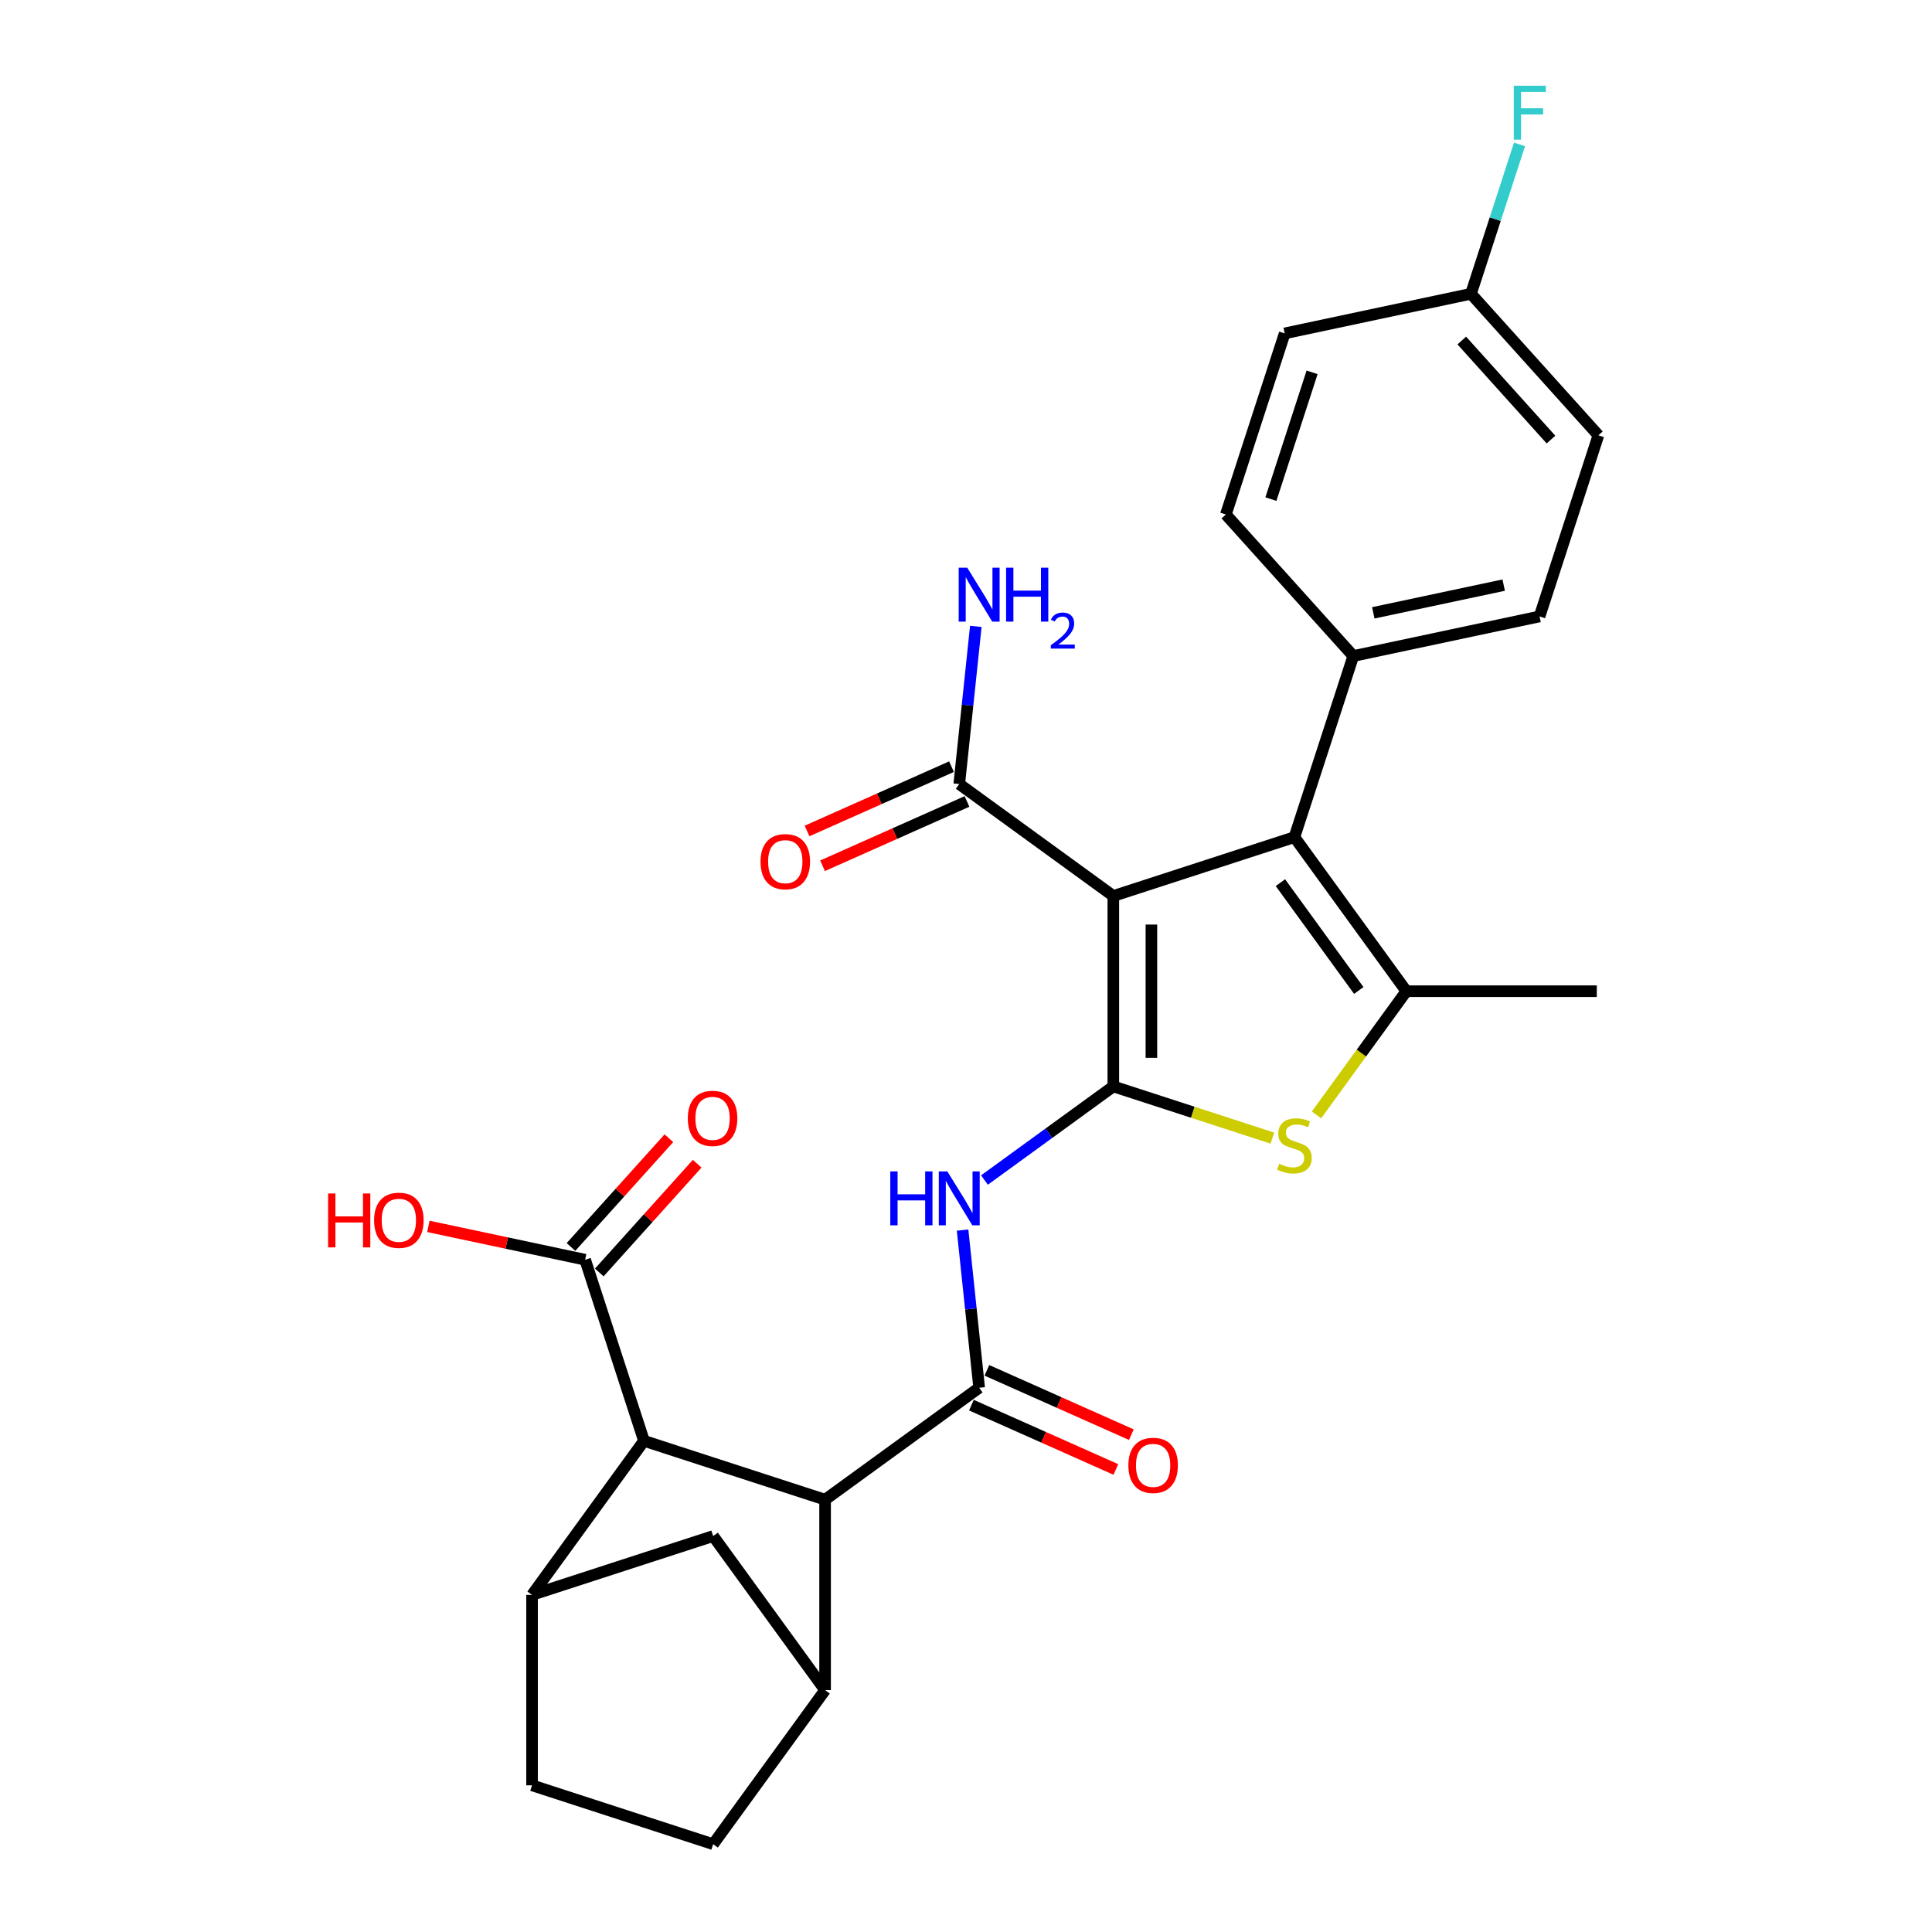 <?xml version='1.0' encoding='iso-8859-1'?>
<svg version='1.1' baseProfile='full'
              xmlns='http://www.w3.org/2000/svg'
                      xmlns:rdkit='http://www.rdkit.org/xml'
                      xmlns:xlink='http://www.w3.org/1999/xlink'
                  xml:space='preserve'
width='1000px' height='1000px' viewBox='0 0 1000 1000'>
<!-- END OF HEADER -->
<rect style='opacity:1.0;fill:#FFFFFF;stroke:none' width='1000' height='1000' x='0' y='0'> </rect>
<path class='bond-0' d='M 576.25,562.33 L 576.25,463.761' style='fill:none;fill-rule:evenodd;stroke:#000000;stroke-width:6px;stroke-linecap:butt;stroke-linejoin:miter;stroke-opacity:1' />
<path class='bond-0' d='M 595.964,547.545 L 595.964,478.547' style='fill:none;fill-rule:evenodd;stroke:#000000;stroke-width:6px;stroke-linecap:butt;stroke-linejoin:miter;stroke-opacity:1' />
<path class='bond-2' d='M 576.25,562.33 L 617.415,575.705' style='fill:none;fill-rule:evenodd;stroke:#000000;stroke-width:6px;stroke-linecap:butt;stroke-linejoin:miter;stroke-opacity:1' />
<path class='bond-2' d='M 617.415,575.705 L 658.58,589.081' style='fill:none;fill-rule:evenodd;stroke:#CCCC00;stroke-width:6px;stroke-linecap:butt;stroke-linejoin:miter;stroke-opacity:1' />
<path class='bond-5' d='M 576.25,562.33 L 542.903,586.558' style='fill:none;fill-rule:evenodd;stroke:#000000;stroke-width:6px;stroke-linecap:butt;stroke-linejoin:miter;stroke-opacity:1' />
<path class='bond-5' d='M 542.903,586.558 L 509.557,610.786' style='fill:none;fill-rule:evenodd;stroke:#0000FF;stroke-width:6px;stroke-linecap:butt;stroke-linejoin:miter;stroke-opacity:1' />
<path class='bond-1' d='M 576.25,463.761 L 669.994,433.302' style='fill:none;fill-rule:evenodd;stroke:#000000;stroke-width:6px;stroke-linecap:butt;stroke-linejoin:miter;stroke-opacity:1' />
<path class='bond-10' d='M 576.25,463.761 L 496.506,405.824' style='fill:none;fill-rule:evenodd;stroke:#000000;stroke-width:6px;stroke-linecap:butt;stroke-linejoin:miter;stroke-opacity:1' />
<path class='bond-13' d='M 669.994,433.302 L 700.454,339.558' style='fill:none;fill-rule:evenodd;stroke:#000000;stroke-width:6px;stroke-linecap:butt;stroke-linejoin:miter;stroke-opacity:1' />
<path class='bond-28' d='M 669.994,433.302 L 727.931,513.046' style='fill:none;fill-rule:evenodd;stroke:#000000;stroke-width:6px;stroke-linecap:butt;stroke-linejoin:miter;stroke-opacity:1' />
<path class='bond-28' d='M 662.736,456.851 L 703.292,512.672' style='fill:none;fill-rule:evenodd;stroke:#000000;stroke-width:6px;stroke-linecap:butt;stroke-linejoin:miter;stroke-opacity:1' />
<path class='bond-3' d='M 681.409,577.079 L 704.67,545.062' style='fill:none;fill-rule:evenodd;stroke:#CCCC00;stroke-width:6px;stroke-linecap:butt;stroke-linejoin:miter;stroke-opacity:1' />
<path class='bond-3' d='M 704.67,545.062 L 727.931,513.046' style='fill:none;fill-rule:evenodd;stroke:#000000;stroke-width:6px;stroke-linecap:butt;stroke-linejoin:miter;stroke-opacity:1' />
<path class='bond-24' d='M 727.931,513.046 L 826.5,513.046' style='fill:none;fill-rule:evenodd;stroke:#000000;stroke-width:6px;stroke-linecap:butt;stroke-linejoin:miter;stroke-opacity:1' />
<path class='bond-4' d='M 506.809,718.296 L 502.521,677.492' style='fill:none;fill-rule:evenodd;stroke:#000000;stroke-width:6px;stroke-linecap:butt;stroke-linejoin:miter;stroke-opacity:1' />
<path class='bond-4' d='M 502.521,677.492 L 498.232,636.689' style='fill:none;fill-rule:evenodd;stroke:#0000FF;stroke-width:6px;stroke-linecap:butt;stroke-linejoin:miter;stroke-opacity:1' />
<path class='bond-6' d='M 506.809,718.296 L 427.066,776.233' style='fill:none;fill-rule:evenodd;stroke:#000000;stroke-width:6px;stroke-linecap:butt;stroke-linejoin:miter;stroke-opacity:1' />
<path class='bond-14' d='M 502.8,727.301 L 540.185,743.945' style='fill:none;fill-rule:evenodd;stroke:#000000;stroke-width:6px;stroke-linecap:butt;stroke-linejoin:miter;stroke-opacity:1' />
<path class='bond-14' d='M 540.185,743.945 L 577.569,760.59' style='fill:none;fill-rule:evenodd;stroke:#FF0000;stroke-width:6px;stroke-linecap:butt;stroke-linejoin:miter;stroke-opacity:1' />
<path class='bond-14' d='M 510.819,709.291 L 548.203,725.936' style='fill:none;fill-rule:evenodd;stroke:#000000;stroke-width:6px;stroke-linecap:butt;stroke-linejoin:miter;stroke-opacity:1' />
<path class='bond-14' d='M 548.203,725.936 L 585.587,742.58' style='fill:none;fill-rule:evenodd;stroke:#FF0000;stroke-width:6px;stroke-linecap:butt;stroke-linejoin:miter;stroke-opacity:1' />
<path class='bond-7' d='M 427.066,776.233 L 333.321,745.774' style='fill:none;fill-rule:evenodd;stroke:#000000;stroke-width:6px;stroke-linecap:butt;stroke-linejoin:miter;stroke-opacity:1' />
<path class='bond-8' d='M 427.066,776.233 L 427.066,874.802' style='fill:none;fill-rule:evenodd;stroke:#000000;stroke-width:6px;stroke-linecap:butt;stroke-linejoin:miter;stroke-opacity:1' />
<path class='bond-9' d='M 333.321,745.774 L 275.384,825.517' style='fill:none;fill-rule:evenodd;stroke:#000000;stroke-width:6px;stroke-linecap:butt;stroke-linejoin:miter;stroke-opacity:1' />
<path class='bond-11' d='M 333.321,745.774 L 302.862,652.029' style='fill:none;fill-rule:evenodd;stroke:#000000;stroke-width:6px;stroke-linecap:butt;stroke-linejoin:miter;stroke-opacity:1' />
<path class='bond-12' d='M 427.066,874.802 L 369.129,795.058' style='fill:none;fill-rule:evenodd;stroke:#000000;stroke-width:6px;stroke-linecap:butt;stroke-linejoin:miter;stroke-opacity:1' />
<path class='bond-15' d='M 427.066,874.802 L 369.129,954.545' style='fill:none;fill-rule:evenodd;stroke:#000000;stroke-width:6px;stroke-linecap:butt;stroke-linejoin:miter;stroke-opacity:1' />
<path class='bond-29' d='M 275.384,825.517 L 369.129,795.058' style='fill:none;fill-rule:evenodd;stroke:#000000;stroke-width:6px;stroke-linecap:butt;stroke-linejoin:miter;stroke-opacity:1' />
<path class='bond-31' d='M 275.384,825.517 L 275.384,924.086' style='fill:none;fill-rule:evenodd;stroke:#000000;stroke-width:6px;stroke-linecap:butt;stroke-linejoin:miter;stroke-opacity:1' />
<path class='bond-17' d='M 492.497,396.82 L 455.113,413.464' style='fill:none;fill-rule:evenodd;stroke:#000000;stroke-width:6px;stroke-linecap:butt;stroke-linejoin:miter;stroke-opacity:1' />
<path class='bond-17' d='M 455.113,413.464 L 417.728,430.109' style='fill:none;fill-rule:evenodd;stroke:#FF0000;stroke-width:6px;stroke-linecap:butt;stroke-linejoin:miter;stroke-opacity:1' />
<path class='bond-17' d='M 500.515,414.829 L 463.131,431.474' style='fill:none;fill-rule:evenodd;stroke:#000000;stroke-width:6px;stroke-linecap:butt;stroke-linejoin:miter;stroke-opacity:1' />
<path class='bond-17' d='M 463.131,431.474 L 425.747,448.118' style='fill:none;fill-rule:evenodd;stroke:#FF0000;stroke-width:6px;stroke-linecap:butt;stroke-linejoin:miter;stroke-opacity:1' />
<path class='bond-21' d='M 496.506,405.824 L 500.795,365.021' style='fill:none;fill-rule:evenodd;stroke:#000000;stroke-width:6px;stroke-linecap:butt;stroke-linejoin:miter;stroke-opacity:1' />
<path class='bond-21' d='M 500.795,365.021 L 505.084,324.217' style='fill:none;fill-rule:evenodd;stroke:#0000FF;stroke-width:6px;stroke-linecap:butt;stroke-linejoin:miter;stroke-opacity:1' />
<path class='bond-18' d='M 310.187,658.625 L 335.526,630.484' style='fill:none;fill-rule:evenodd;stroke:#000000;stroke-width:6px;stroke-linecap:butt;stroke-linejoin:miter;stroke-opacity:1' />
<path class='bond-18' d='M 335.526,630.484 L 360.864,602.342' style='fill:none;fill-rule:evenodd;stroke:#FF0000;stroke-width:6px;stroke-linecap:butt;stroke-linejoin:miter;stroke-opacity:1' />
<path class='bond-18' d='M 295.537,645.434 L 320.876,617.293' style='fill:none;fill-rule:evenodd;stroke:#000000;stroke-width:6px;stroke-linecap:butt;stroke-linejoin:miter;stroke-opacity:1' />
<path class='bond-18' d='M 320.876,617.293 L 346.214,589.151' style='fill:none;fill-rule:evenodd;stroke:#FF0000;stroke-width:6px;stroke-linecap:butt;stroke-linejoin:miter;stroke-opacity:1' />
<path class='bond-22' d='M 302.862,652.029 L 262.294,643.406' style='fill:none;fill-rule:evenodd;stroke:#000000;stroke-width:6px;stroke-linecap:butt;stroke-linejoin:miter;stroke-opacity:1' />
<path class='bond-22' d='M 262.294,643.406 L 221.726,634.783' style='fill:none;fill-rule:evenodd;stroke:#FF0000;stroke-width:6px;stroke-linecap:butt;stroke-linejoin:miter;stroke-opacity:1' />
<path class='bond-19' d='M 700.454,339.558 L 796.868,319.064' style='fill:none;fill-rule:evenodd;stroke:#000000;stroke-width:6px;stroke-linecap:butt;stroke-linejoin:miter;stroke-opacity:1' />
<path class='bond-19' d='M 710.817,317.201 L 778.307,302.855' style='fill:none;fill-rule:evenodd;stroke:#000000;stroke-width:6px;stroke-linecap:butt;stroke-linejoin:miter;stroke-opacity:1' />
<path class='bond-20' d='M 700.454,339.558 L 634.498,266.307' style='fill:none;fill-rule:evenodd;stroke:#000000;stroke-width:6px;stroke-linecap:butt;stroke-linejoin:miter;stroke-opacity:1' />
<path class='bond-16' d='M 369.129,954.545 L 275.384,924.086' style='fill:none;fill-rule:evenodd;stroke:#000000;stroke-width:6px;stroke-linecap:butt;stroke-linejoin:miter;stroke-opacity:1' />
<path class='bond-25' d='M 796.868,319.064 L 827.328,225.32' style='fill:none;fill-rule:evenodd;stroke:#000000;stroke-width:6px;stroke-linecap:butt;stroke-linejoin:miter;stroke-opacity:1' />
<path class='bond-26' d='M 634.498,266.307 L 664.958,172.563' style='fill:none;fill-rule:evenodd;stroke:#000000;stroke-width:6px;stroke-linecap:butt;stroke-linejoin:miter;stroke-opacity:1' />
<path class='bond-26' d='M 657.816,258.337 L 679.138,192.716' style='fill:none;fill-rule:evenodd;stroke:#000000;stroke-width:6px;stroke-linecap:butt;stroke-linejoin:miter;stroke-opacity:1' />
<path class='bond-23' d='M 761.372,152.069 L 827.328,225.32' style='fill:none;fill-rule:evenodd;stroke:#000000;stroke-width:6px;stroke-linecap:butt;stroke-linejoin:miter;stroke-opacity:1' />
<path class='bond-23' d='M 756.616,176.248 L 802.784,227.523' style='fill:none;fill-rule:evenodd;stroke:#000000;stroke-width:6px;stroke-linecap:butt;stroke-linejoin:miter;stroke-opacity:1' />
<path class='bond-27' d='M 761.372,152.069 L 773.934,113.408' style='fill:none;fill-rule:evenodd;stroke:#000000;stroke-width:6px;stroke-linecap:butt;stroke-linejoin:miter;stroke-opacity:1' />
<path class='bond-27' d='M 773.934,113.408 L 786.496,74.746' style='fill:none;fill-rule:evenodd;stroke:#33CCCC;stroke-width:6px;stroke-linecap:butt;stroke-linejoin:miter;stroke-opacity:1' />
<path class='bond-30' d='M 761.372,152.069 L 664.958,172.563' style='fill:none;fill-rule:evenodd;stroke:#000000;stroke-width:6px;stroke-linecap:butt;stroke-linejoin:miter;stroke-opacity:1' />
<path  class='atom-3' d='M 662.109 602.37
Q 662.424 602.489, 663.725 603.041
Q 665.026 603.593, 666.446 603.947
Q 667.905 604.263, 669.324 604.263
Q 671.966 604.263, 673.503 603.001
Q 675.041 601.7, 675.041 599.453
Q 675.041 597.915, 674.252 596.969
Q 673.503 596.023, 672.321 595.51
Q 671.138 594.997, 669.166 594.406
Q 666.682 593.657, 665.184 592.947
Q 663.725 592.237, 662.661 590.739
Q 661.636 589.241, 661.636 586.718
Q 661.636 583.209, 664.001 581.04
Q 666.406 578.872, 671.138 578.872
Q 674.371 578.872, 678.038 580.409
L 677.131 583.445
Q 673.779 582.065, 671.256 582.065
Q 668.535 582.065, 667.037 583.209
Q 665.539 584.313, 665.578 586.245
Q 665.578 587.743, 666.328 588.65
Q 667.116 589.556, 668.22 590.069
Q 669.363 590.582, 671.256 591.173
Q 673.779 591.961, 675.278 592.75
Q 676.776 593.539, 677.84 595.155
Q 678.944 596.732, 678.944 599.453
Q 678.944 603.317, 676.342 605.406
Q 673.779 607.456, 669.482 607.456
Q 666.998 607.456, 665.105 606.905
Q 663.252 606.392, 661.044 605.485
L 662.109 602.37
' fill='#CCCC00'/>
<path  class='atom-6' d='M 460.805 606.31
L 464.59 606.31
L 464.59 618.178
L 478.862 618.178
L 478.862 606.31
L 482.648 606.31
L 482.648 634.225
L 478.862 634.225
L 478.862 621.332
L 464.59 621.332
L 464.59 634.225
L 460.805 634.225
L 460.805 606.31
' fill='#0000FF'/>
<path  class='atom-6' d='M 490.336 606.31
L 499.483 621.095
Q 500.39 622.554, 501.849 625.196
Q 503.308 627.837, 503.386 627.995
L 503.386 606.31
L 507.093 606.31
L 507.093 634.225
L 503.268 634.225
L 493.451 618.059
Q 492.307 616.167, 491.085 613.998
Q 489.902 611.83, 489.547 611.16
L 489.547 634.225
L 485.92 634.225
L 485.92 606.31
L 490.336 606.31
' fill='#0000FF'/>
<path  class='atom-15' d='M 584.042 758.466
Q 584.042 751.764, 587.354 748.018
Q 590.666 744.272, 596.856 744.272
Q 603.047 744.272, 606.358 748.018
Q 609.67 751.764, 609.67 758.466
Q 609.67 765.248, 606.319 769.112
Q 602.968 772.936, 596.856 772.936
Q 590.706 772.936, 587.354 769.112
Q 584.042 765.287, 584.042 758.466
M 596.856 769.782
Q 601.115 769.782, 603.401 766.943
Q 605.728 764.065, 605.728 758.466
Q 605.728 752.986, 603.401 750.226
Q 601.115 747.427, 596.856 747.427
Q 592.598 747.427, 590.272 750.187
Q 587.985 752.946, 587.985 758.466
Q 587.985 764.104, 590.272 766.943
Q 592.598 769.782, 596.856 769.782
' fill='#FF0000'/>
<path  class='atom-18' d='M 393.645 445.995
Q 393.645 439.292, 396.957 435.546
Q 400.269 431.801, 406.459 431.801
Q 412.649 431.801, 415.961 435.546
Q 419.273 439.292, 419.273 445.995
Q 419.273 452.776, 415.922 456.64
Q 412.571 460.464, 406.459 460.464
Q 400.309 460.464, 396.957 456.64
Q 393.645 452.816, 393.645 445.995
M 406.459 457.31
Q 410.718 457.31, 413.004 454.472
Q 415.331 451.593, 415.331 445.995
Q 415.331 440.514, 413.004 437.754
Q 410.718 434.955, 406.459 434.955
Q 402.201 434.955, 399.875 437.715
Q 397.588 440.475, 397.588 445.995
Q 397.588 451.633, 399.875 454.472
Q 402.201 457.31, 406.459 457.31
' fill='#FF0000'/>
<path  class='atom-19' d='M 356.003 578.857
Q 356.003 572.155, 359.315 568.409
Q 362.627 564.664, 368.817 564.664
Q 375.007 564.664, 378.319 568.409
Q 381.631 572.155, 381.631 578.857
Q 381.631 585.639, 378.28 589.503
Q 374.929 593.327, 368.817 593.327
Q 362.667 593.327, 359.315 589.503
Q 356.003 585.678, 356.003 578.857
M 368.817 590.173
Q 373.076 590.173, 375.362 587.334
Q 377.689 584.456, 377.689 578.857
Q 377.689 573.377, 375.362 570.617
Q 373.076 567.818, 368.817 567.818
Q 364.559 567.818, 362.233 570.578
Q 359.946 573.338, 359.946 578.857
Q 359.946 584.496, 362.233 587.334
Q 364.559 590.173, 368.817 590.173
' fill='#FF0000'/>
<path  class='atom-22' d='M 500.639 293.838
L 509.786 308.624
Q 510.693 310.082, 512.152 312.724
Q 513.611 315.366, 513.69 315.523
L 513.69 293.838
L 517.396 293.838
L 517.396 321.753
L 513.571 321.753
L 503.754 305.588
Q 502.61 303.695, 501.388 301.527
Q 500.205 299.358, 499.851 298.688
L 499.851 321.753
L 496.223 321.753
L 496.223 293.838
L 500.639 293.838
' fill='#0000FF'/>
<path  class='atom-22' d='M 520.747 293.838
L 524.532 293.838
L 524.532 305.706
L 538.805 305.706
L 538.805 293.838
L 542.59 293.838
L 542.59 321.753
L 538.805 321.753
L 538.805 308.86
L 524.532 308.86
L 524.532 321.753
L 520.747 321.753
L 520.747 293.838
' fill='#0000FF'/>
<path  class='atom-22' d='M 543.943 320.774
Q 544.62 319.03, 546.233 318.067
Q 547.846 317.078, 550.084 317.078
Q 552.869 317.078, 554.43 318.588
Q 555.991 320.097, 555.991 322.777
Q 555.991 325.51, 553.962 328.06
Q 551.958 330.61, 547.794 333.628
L 556.304 333.628
L 556.304 335.71
L 543.891 335.71
L 543.891 333.967
Q 547.326 331.521, 549.356 329.699
Q 551.411 327.878, 552.4 326.238
Q 553.389 324.599, 553.389 322.907
Q 553.389 321.138, 552.504 320.149
Q 551.62 319.16, 550.084 319.16
Q 548.601 319.16, 547.612 319.759
Q 546.623 320.357, 545.921 321.684
L 543.943 320.774
' fill='#0000FF'/>
<path  class='atom-23' d='M 169.819 617.736
L 173.604 617.736
L 173.604 629.604
L 187.877 629.604
L 187.877 617.736
L 191.662 617.736
L 191.662 645.651
L 187.877 645.651
L 187.877 632.758
L 173.604 632.758
L 173.604 645.651
L 169.819 645.651
L 169.819 617.736
' fill='#FF0000'/>
<path  class='atom-23' d='M 193.633 631.615
Q 193.633 624.912, 196.945 621.166
Q 200.257 617.421, 206.447 617.421
Q 212.638 617.421, 215.949 621.166
Q 219.261 624.912, 219.261 631.615
Q 219.261 638.396, 215.91 642.26
Q 212.559 646.085, 206.447 646.085
Q 200.297 646.085, 196.945 642.26
Q 193.633 638.436, 193.633 631.615
M 206.447 642.93
Q 210.706 642.93, 212.992 640.092
Q 215.319 637.213, 215.319 631.615
Q 215.319 626.134, 212.992 623.374
Q 210.706 620.575, 206.447 620.575
Q 202.189 620.575, 199.863 623.335
Q 197.576 626.095, 197.576 631.615
Q 197.576 637.253, 199.863 640.092
Q 202.189 642.93, 206.447 642.93
' fill='#FF0000'/>
<path  class='atom-28' d='M 783.532 44.367
L 800.131 44.367
L 800.131 47.561
L 787.278 47.561
L 787.278 56.038
L 798.712 56.038
L 798.712 59.271
L 787.278 59.271
L 787.278 72.282
L 783.532 72.282
L 783.532 44.367
' fill='#33CCCC'/>
</svg>
